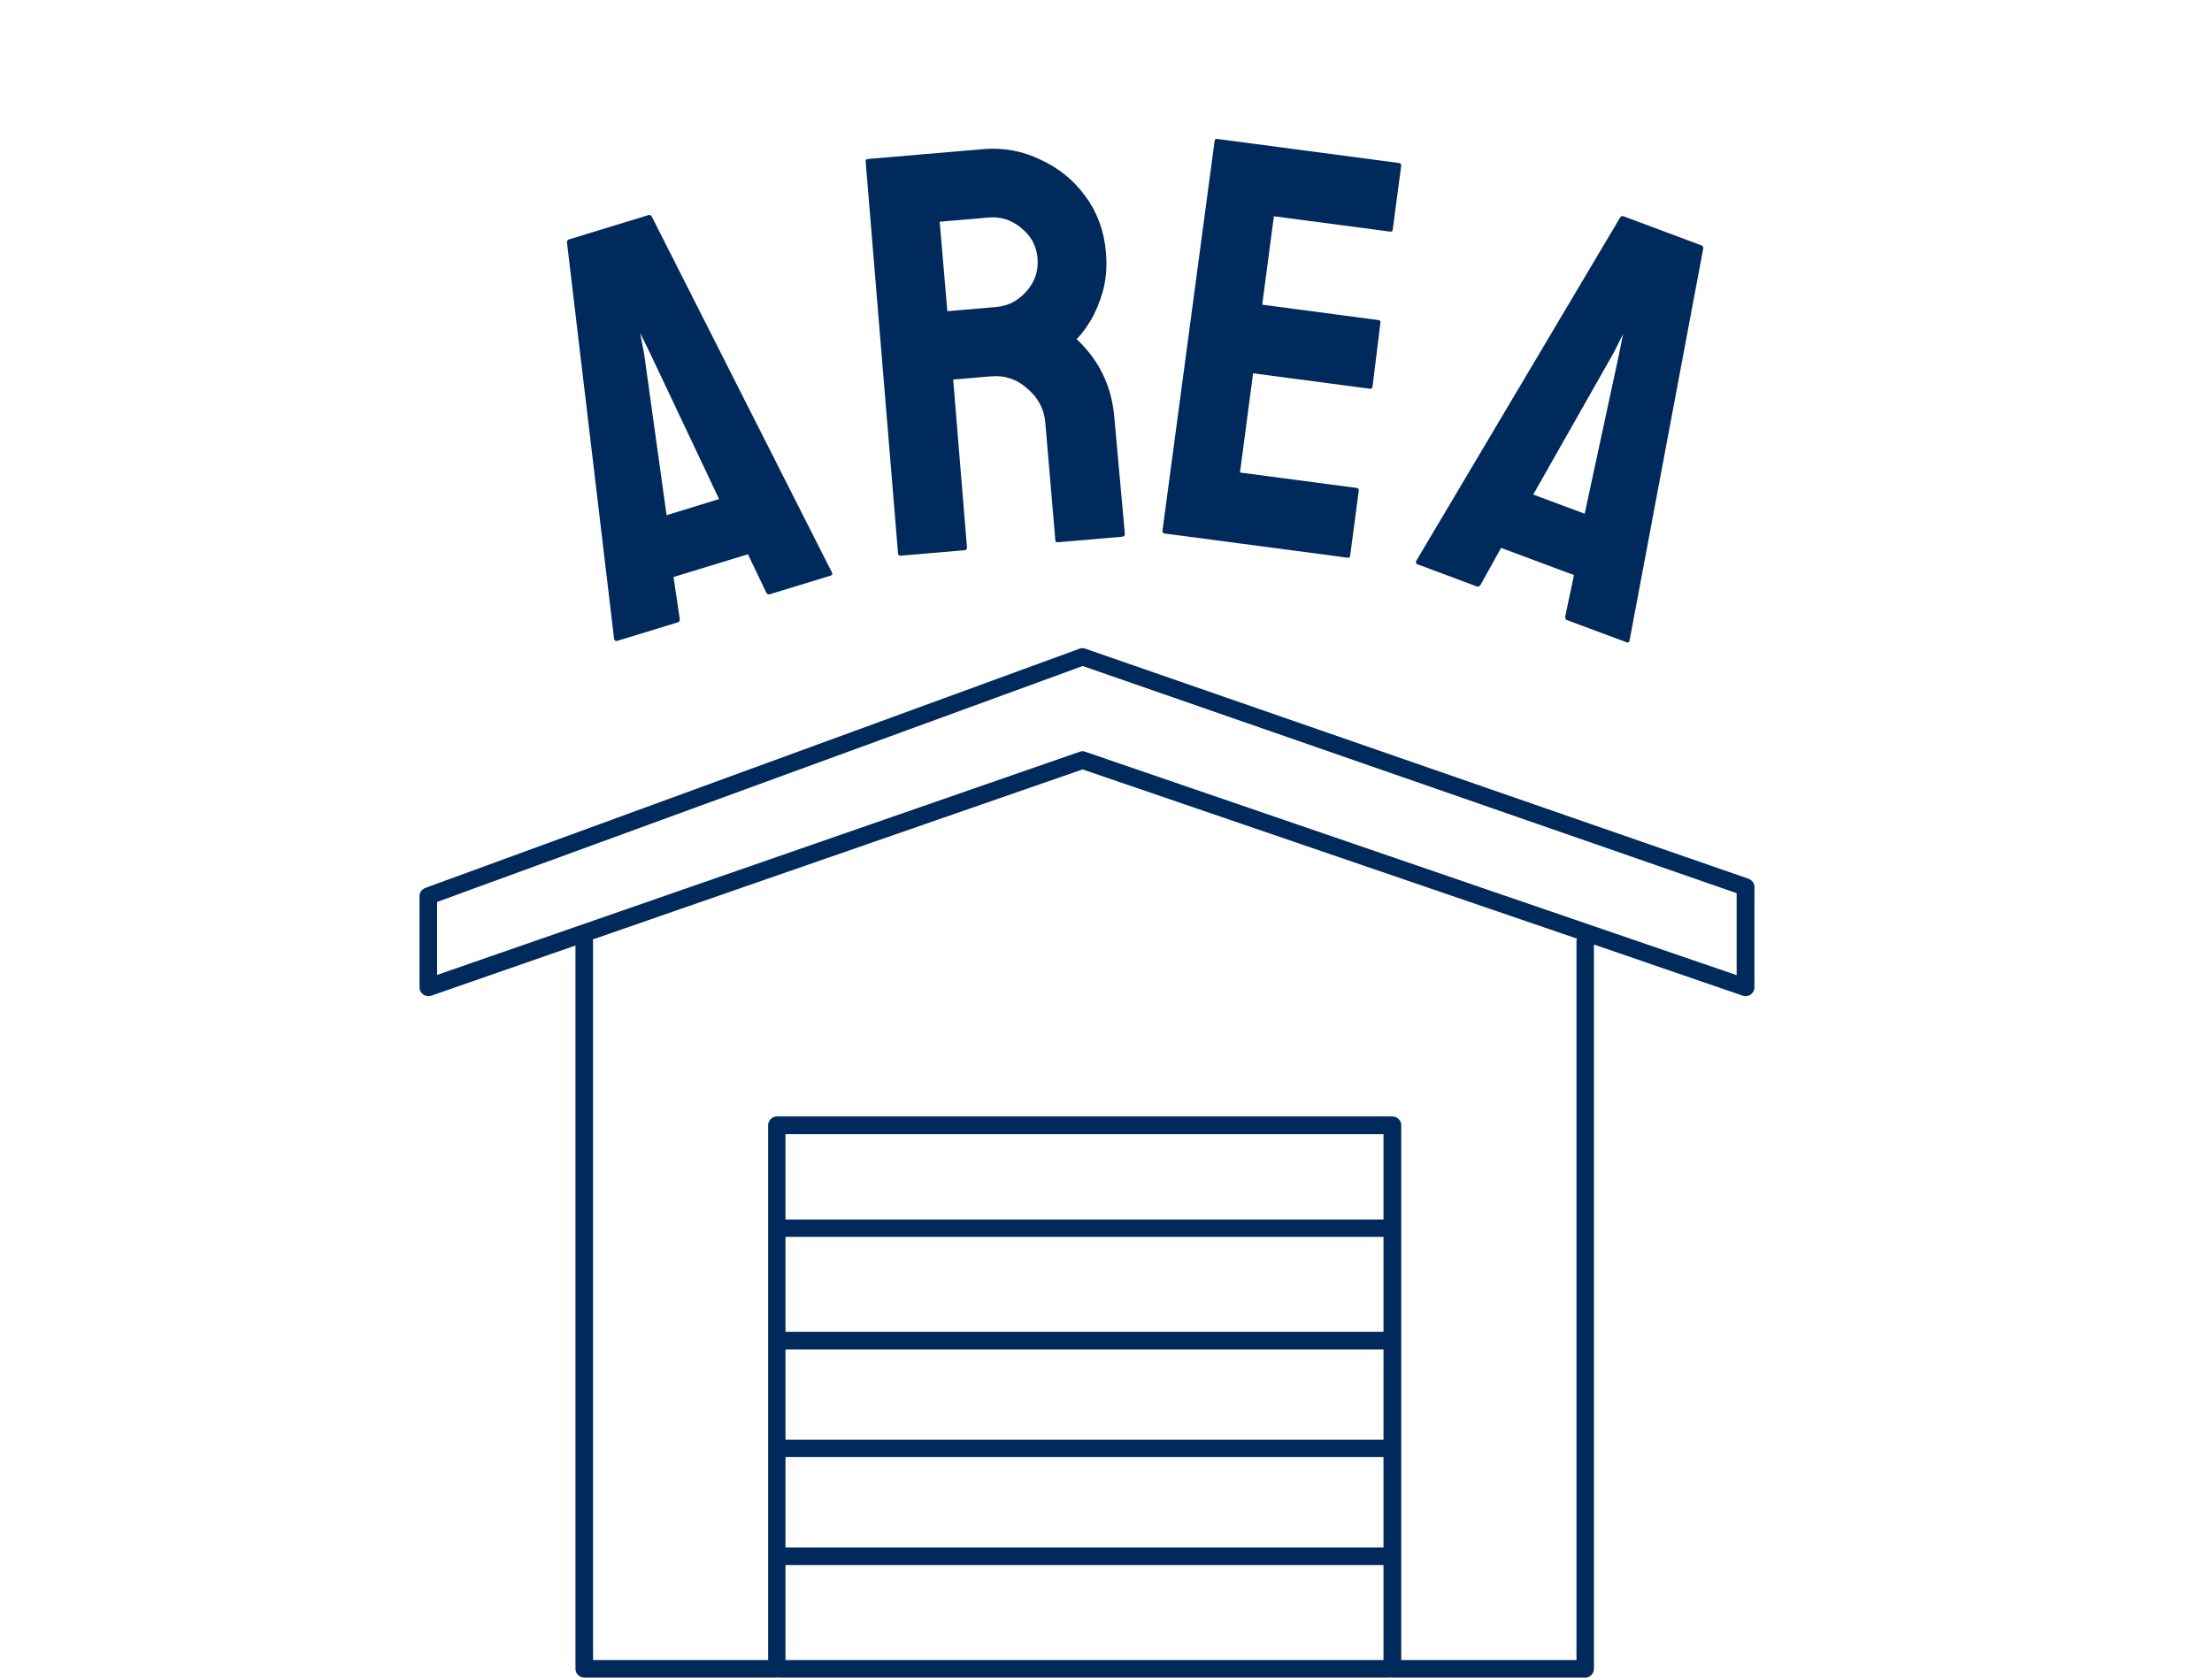 <?xml version="1.0" encoding="UTF-8"?>
<svg xmlns="http://www.w3.org/2000/svg" width="58" height="44" viewBox="0 0 58 44" fill="none">
  <g clip-path="url(#clip0_384_3798)">
    <path d="M41.561 44H36.515C36.515 44 36.48 44 36.465 43.994C36.451 43.994 36.43 44 36.416 44H20.462C20.462 44 20.427 44 20.412 43.994C20.398 43.994 20.377 44 20.363 44H15.32C15.194 44 15.089 43.895 15.089 43.77V24.799L11.309 26.114C11.239 26.134 11.163 26.129 11.099 26.085C11.035 26.041 11 25.974 11 25.896V23.502C11 23.403 11.064 23.321 11.155 23.287L28.305 17.014C28.354 16.994 28.41 16.994 28.459 17.014L45.848 23.048C45.939 23.083 46.003 23.167 46.003 23.263V25.896C46.003 25.972 45.968 26.041 45.904 26.085C45.84 26.129 45.764 26.14 45.694 26.114L41.794 24.773V43.764C41.794 43.898 41.689 44.003 41.564 44.003L41.561 44ZM36.745 43.54H41.336V24.695C41.336 24.665 41.342 24.645 41.351 24.619L28.386 20.18L15.544 24.639C15.55 24.66 15.55 24.674 15.55 24.695V43.54H20.141V29.512C20.141 29.387 20.246 29.282 20.371 29.282H36.512C36.638 29.282 36.742 29.387 36.742 29.512V43.54H36.745ZM20.596 43.54H36.276V41.047H20.596V43.54ZM20.596 40.587H36.276V38.213H20.596V40.587ZM20.596 37.76H36.276V35.392H20.596V37.76ZM20.596 34.932H36.276V32.439H20.596V34.932ZM20.596 31.985H36.276V29.745H20.596V31.985ZM28.38 19.702C28.41 19.702 28.43 19.708 28.456 19.717L45.536 25.576V23.426L28.389 17.468L11.461 23.656V25.57L28.31 19.717C28.331 19.711 28.36 19.702 28.38 19.702Z" fill="#002A5B"></path>
  </g>
  <path d="M16.102 16.756L14.866 6.358C14.863 6.317 14.881 6.29 14.92 6.279L17 5.642C17.038 5.631 17.067 5.642 17.089 5.678L21.811 15.009C21.835 15.054 21.823 15.084 21.775 15.099L20.183 15.586C20.145 15.598 20.114 15.581 20.089 15.536L19.611 14.537L17.66 15.134L17.823 16.23C17.828 16.28 17.812 16.311 17.773 16.323L16.181 16.81C16.143 16.822 16.116 16.804 16.102 16.756ZM17.478 13.512L18.855 13.09L17.034 9.24L16.785 8.735L16.89 9.284L17.478 13.512Z" fill="#002A5B"></path>
  <path d="M23.612 14.575C23.572 14.578 23.55 14.555 23.546 14.505L22.698 4.235C22.694 4.195 22.712 4.173 22.752 4.17L25.771 3.912C26.309 3.866 26.814 3.958 27.285 4.189C27.766 4.409 28.16 4.731 28.467 5.157C28.773 5.572 28.951 6.059 28.998 6.617C29.03 6.985 29.004 7.324 28.92 7.632C28.835 7.93 28.727 8.19 28.595 8.413C28.462 8.625 28.341 8.786 28.23 8.895C28.819 9.447 29.148 10.127 29.217 10.934L29.494 13.996C29.498 14.046 29.475 14.073 29.426 14.077L27.737 14.222C27.697 14.225 27.676 14.212 27.673 14.182L27.409 11.088C27.378 10.73 27.222 10.432 26.941 10.195C26.669 9.947 26.348 9.839 25.98 9.871L24.993 9.955L25.354 14.35C25.358 14.4 25.34 14.427 25.301 14.43L23.612 14.575ZM24.84 8.162L26.125 8.052C26.434 8.025 26.698 7.887 26.918 7.638C27.137 7.388 27.233 7.099 27.205 6.77C27.178 6.451 27.035 6.187 26.776 5.979C26.527 5.769 26.243 5.678 25.924 5.705L24.639 5.815L24.84 8.162Z" fill="#002A5B"></path>
  <path d="M30.531 13.992C30.492 13.987 30.475 13.959 30.482 13.91L31.848 3.696C31.853 3.656 31.876 3.639 31.916 3.644L36.689 4.276C36.728 4.281 36.745 4.308 36.739 4.358L36.518 6.023C36.513 6.063 36.49 6.08 36.451 6.075L33.402 5.672L33.096 7.991L36.144 8.395C36.184 8.4 36.201 8.422 36.196 8.462L35.988 10.145C35.983 10.184 35.96 10.201 35.921 10.196L32.857 9.791L32.513 12.393L35.576 12.798C35.616 12.804 35.633 12.831 35.626 12.881L35.402 14.576C35.397 14.616 35.374 14.633 35.334 14.627L30.531 13.992Z" fill="#002A5B"></path>
  <path d="M37.136 14.708L42.481 5.704C42.505 5.67 42.535 5.66 42.573 5.674L44.61 6.435C44.648 6.449 44.664 6.476 44.66 6.517L42.729 16.796C42.721 16.846 42.693 16.863 42.646 16.845L41.086 16.263C41.049 16.249 41.034 16.217 41.042 16.166L41.271 15.083L39.359 14.37L38.822 15.338C38.795 15.381 38.763 15.396 38.725 15.382L37.166 14.8C37.128 14.786 37.118 14.755 37.136 14.708ZM40.202 12.971L41.551 13.474L42.448 9.31L42.558 8.759L42.308 9.258L40.202 12.971Z" fill="#002A5B"></path>
  <defs>
    <clipPath id="clip0_384_3798">
      <rect width="35" height="27" fill="white" transform="translate(11 17)"></rect>
    </clipPath>
  </defs>
</svg>
